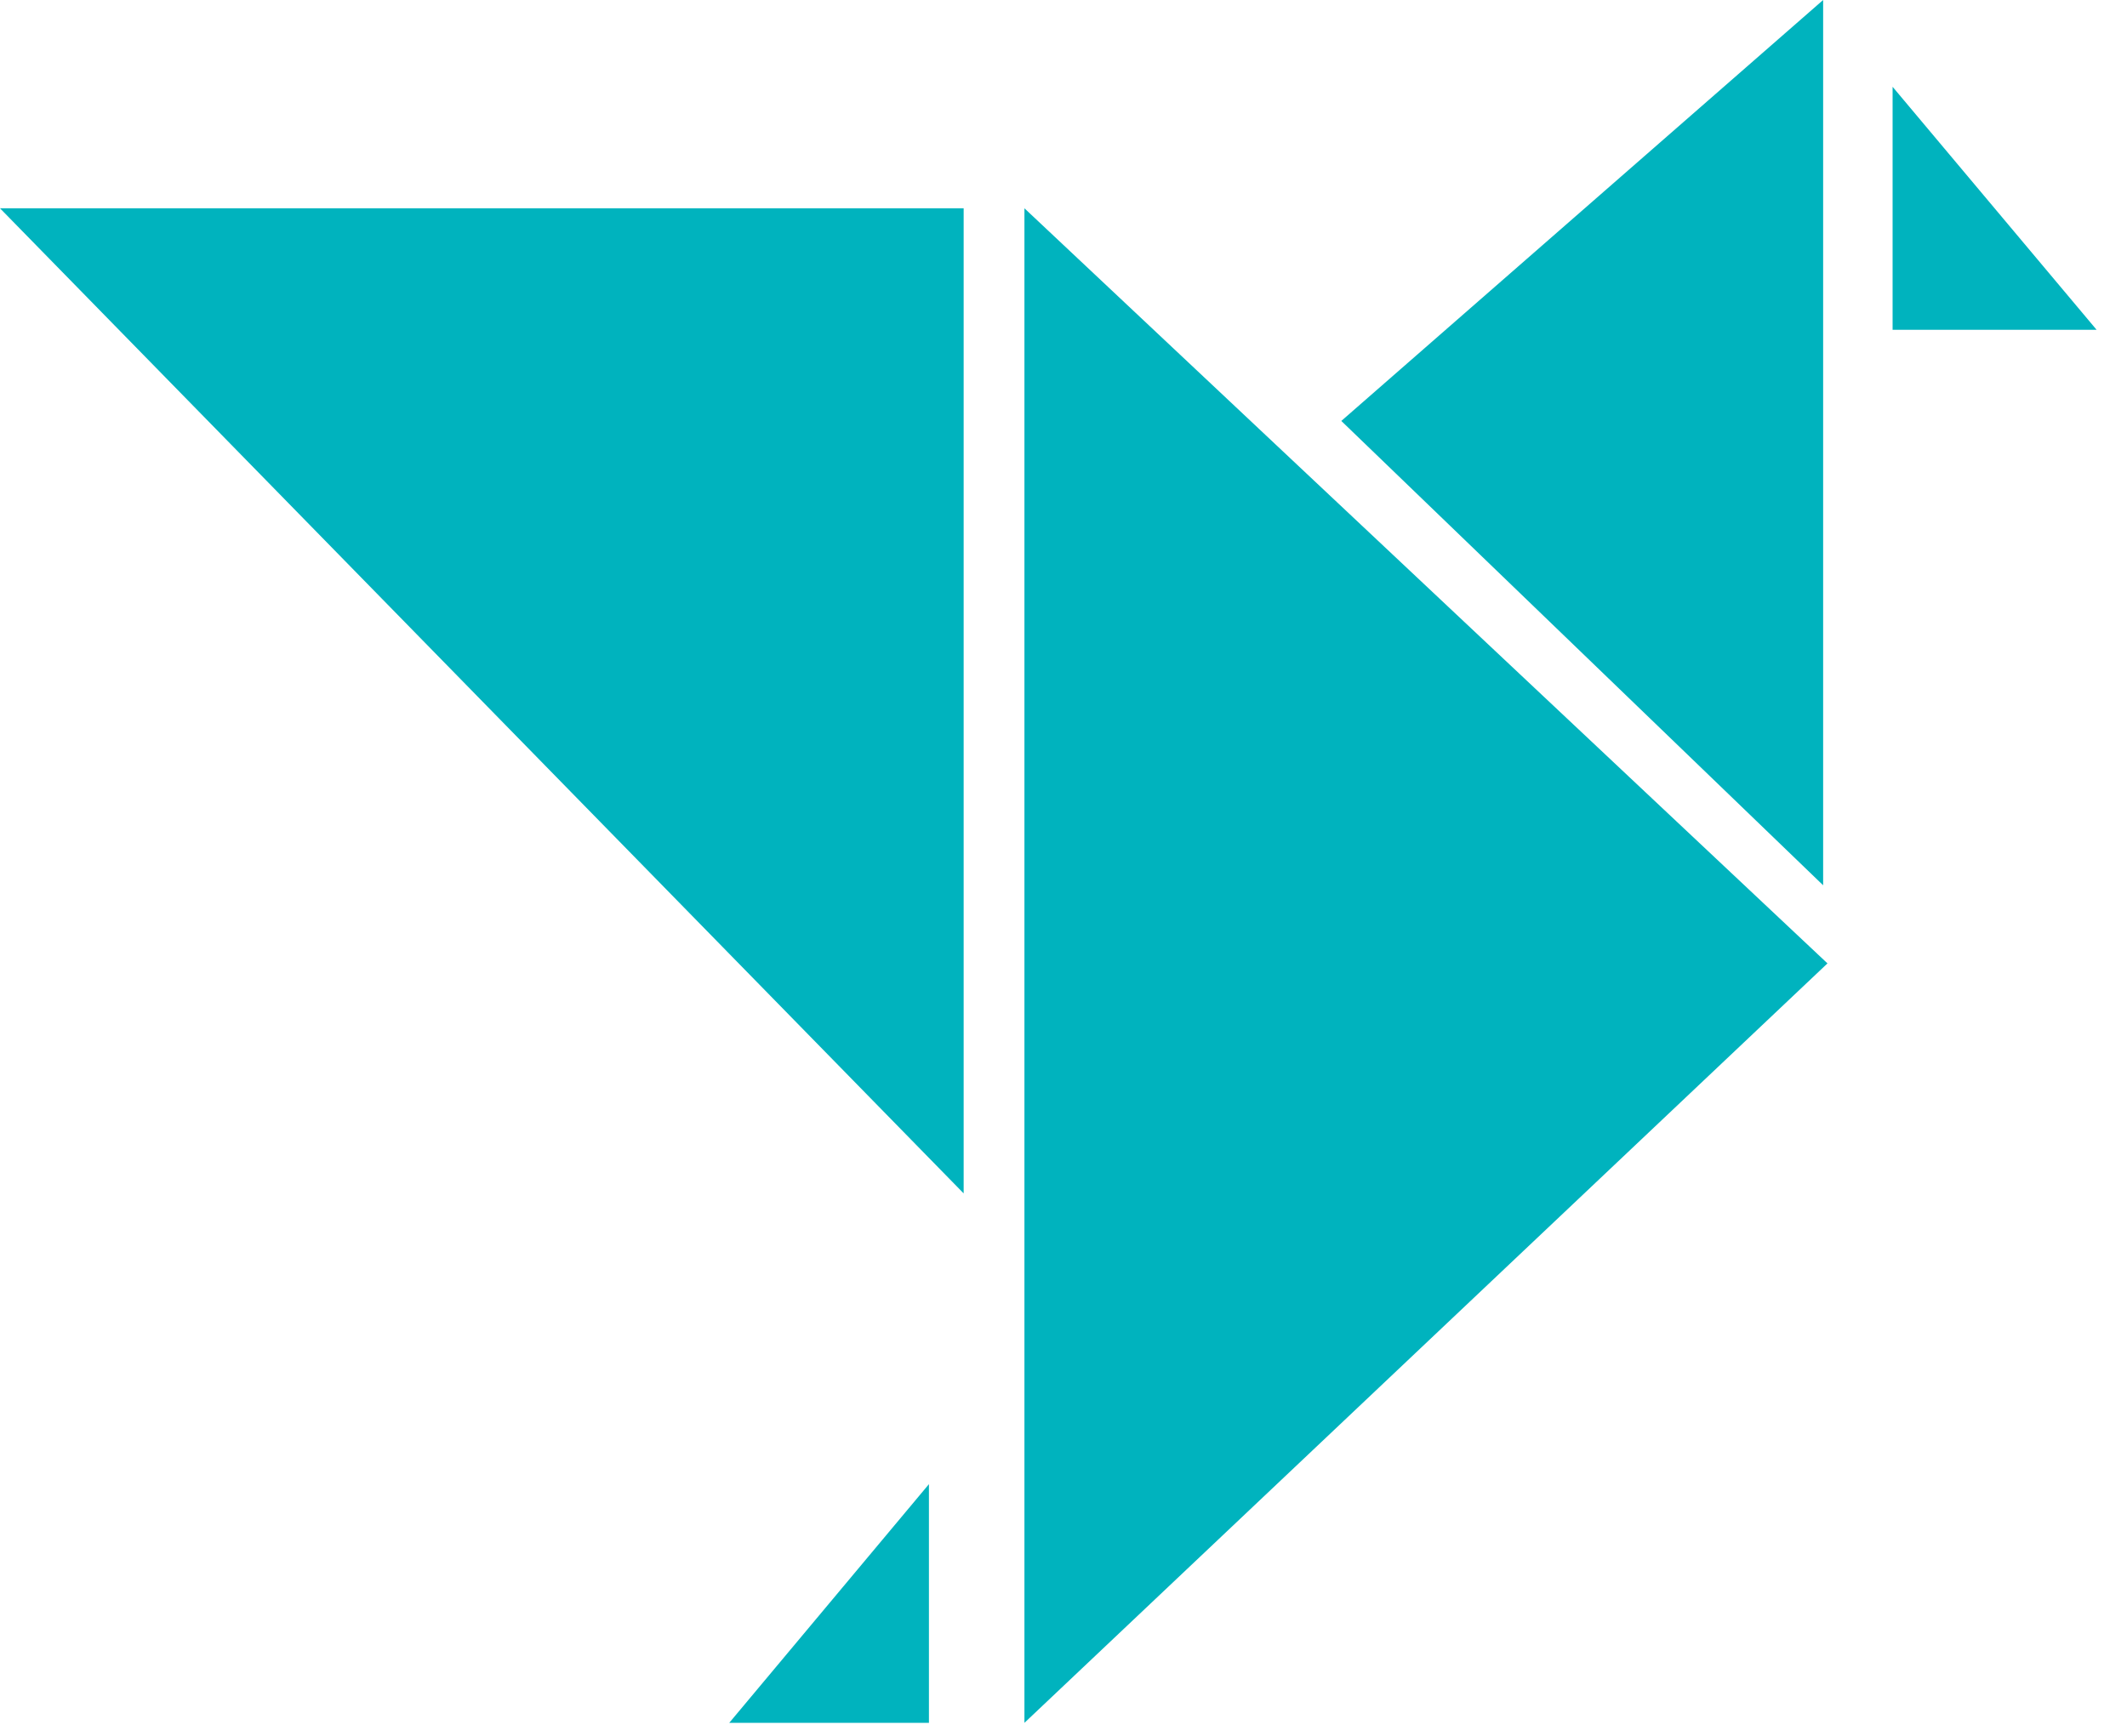 <svg xmlns="http://www.w3.org/2000/svg" width="49" height="40" viewBox="0 0 49 40" fill="none"><path d="M0 4.8H22.2V27.5L0 4.8Z" fill="#00B3BE"></path><path d="M23.6 4.8V39.7L42.1 22.2L23.6 4.8Z" fill="#00B3BE"></path><path d="M16.8 39.7L21.4 34.2V39.7" fill="#00B3BE"></path><path d="M30.9 9.7L42 20.4V0L30.9 9.7Z" fill="#00B3BE"></path><path d="M43.6 2V7.6H48.3L43.6 2Z" fill="#00B3BE"></path></svg>